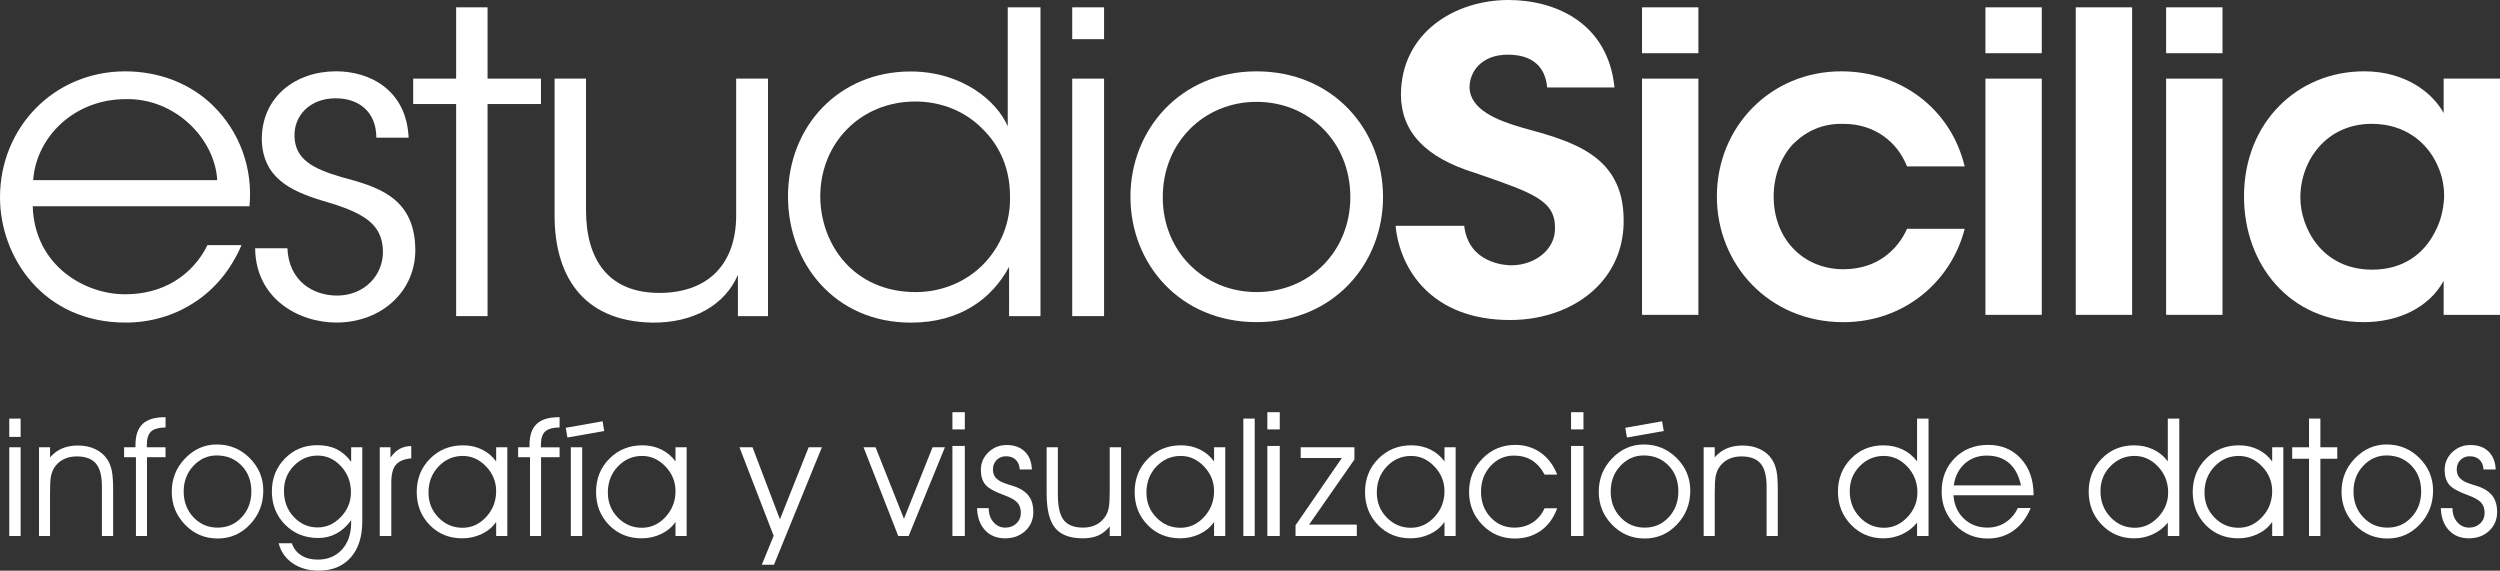 <svg version="1.1" id="Layer_1" xmlns="http://www.w3.org/2000/svg" xmlns:xlink="http://www.w3.org/1999/xlink" x="0px" y="0px"
	 width="135px" height="30.816px" viewBox="0 0 135 30.816" enable-background="new 0 0 135 30.816" xml:space="preserve">
<rect x="0" y="0" width="135" height="30.816" fill="#333333" stroke="none"/>
<g>
	<g>
		<path fill="#FFFFFF" d="M1.791,9.728c0.168-2.341,2.222-4.374,4.993-4.374c2.651-0.069,4.826,2.129,4.945,4.374H1.791z
			 M6.759,3.853C2.915,3.853,0,6.885,0,10.66c0,3.202,2.318,6.759,6.783,6.759c1.313,0,2.58-0.359,3.654-1.051
			c1.101-0.694,2.007-1.742,2.604-3.129h-1.838c-0.836,1.672-2.437,2.651-4.419,2.651c-2.173,0.023-4.921-1.528-5.017-4.753h11.705
			c0.192-2.055-0.525-4.037-2.007-5.47C10.248,4.494,8.574,3.853,6.759,3.853"/>
		<path fill="#FFFFFF" d="M18.436,9.561c-1.553-0.454-2.484-0.957-2.532-2.172c-0.048-1.124,0.811-2.081,2.221-2.081
			c1.291,0,2.198,0.766,2.198,2.125h1.743c-0.119-2.603-2.125-3.583-3.916-3.583c-2.175,0-4.014,1.363-4.014,3.679
			c0.048,2.031,1.481,2.772,3.32,3.321c2.223,0.645,3.177,1.242,3.224,2.699c0.024,1.314-1.001,2.412-2.483,2.412
			c-1.291,0-2.605-0.789-2.677-2.555h-1.742c0.023,2.699,2.317,4.012,4.393,4.012c2.437,0,4.349-1.721,4.253-4.083
			C22.331,10.587,20.275,10.062,18.436,9.561"/>
		<polygon fill="#FFFFFF" points="29.212,4.246 26.328,4.246 26.328,0.396 24.631,0.396 24.631,4.246 22.313,4.246 22.313,5.617 
			24.631,5.617 24.631,17.07 26.328,17.07 26.328,5.617 29.212,5.617 		"/>
		<path fill="#FFFFFF" d="M41.472,17.07V4.246h-1.719v7.388c0,2.602-1.488,4.159-4.09,4.183c-2.81,0.023-4.019-1.789-4.019-4.482
			V4.246h-1.696v7.411c0,3.043,1.372,5.693,5.276,5.764c2.23,0.021,3.925-0.953,4.623-2.58v2.229H41.472z"/>
		<path fill="#FFFFFF" d="M53.104,14.268c-0.906,0.93-2.219,1.505-3.652,1.505c-3.343,0-5.132-2.557-5.158-5.134v-0.023
			c0-2.89,2.174-5.134,5.136-5.134c1.433,0,2.722,0.549,3.628,1.48c0.932,0.907,1.481,2.148,1.481,3.606
			C54.586,11.999,54.037,13.313,53.104,14.268 M54.49,17.07h1.696V0.396h-1.768v3.7v2.723c-0.572-1.338-2.436-2.959-5.253-2.959
			c-3.845,0-6.613,2.935-6.613,6.756c0,3.605,2.53,6.806,6.638,6.806c2.673,0,4.393-1.314,5.3-3.01V17.07z"/>
		<rect x="57.9" y="0.396" fill="#FFFFFF" width="1.72" height="1.719"/>
		<rect x="57.9" y="4.246" fill="#FFFFFF" width="1.72" height="12.824"/>
		<path fill="#FFFFFF" d="M67.854,15.772c-2.844,0-5.064-2.198-5.064-5.111v-0.026c0-2.938,2.221-5.135,5.064-5.135
			c2.865,0,5.064,2.197,5.064,5.135C72.918,13.574,70.719,15.772,67.854,15.772 M67.854,3.853c-4.133,0-6.809,3.177-6.809,6.759
			v0.023c0,3.609,2.676,6.76,6.809,6.76c4.156,0,6.83-3.151,6.83-6.76C74.684,7.029,72.01,3.853,67.854,3.853"/>
		<path fill="#FFFFFF" d="M81.604,14.326c-0.237,0-2.295-0.061-2.538-2.132h-3.704c0.229,2.375,1.974,5.087,6.183,5.087
			c1.871,0,3.591-0.657,4.716-1.805c0.952-0.966,1.439-2.225,1.416-3.636c-0.028-3.463-2.781-4.21-5.441-4.936
			C80.829,6.5,79.39,5.922,79.355,4.724c0-0.855,0.646-1.772,2.069-1.772c1.7,0,2.066,1.062,2.121,1.772h3.638
			C86.831,1.243,84.003,0,81.453,0c-2.884,0-5.803,1.764-5.803,5.139c0.025,1.992,1.325,3.363,3.973,4.188l0.232,0.079
			c2.912,1.008,4.115,1.423,4.115,2.882c0.014,0.489-0.166,0.945-0.526,1.312C82.997,14.062,82.324,14.326,81.604,14.326"/>
		<rect x="88.669" y="0.396" fill="#FFFFFF" width="3.044" height="2.477"/>
		<rect x="88.669" y="4.246" fill="#FFFFFF" width="3.044" height="12.756"/>
		<path fill="#FFFFFF" d="M106.093,12.354h-3.112c-0.466,1.046-1.535,2.185-3.438,2.185c-2.161,0-3.765-1.627-3.765-3.927
			c0-1.115,0.394-2.136,1.047-2.834c0.74-0.721,1.602-1.115,2.718-1.09c1.671,0,2.901,0.95,3.438,2.299h3.112
			c-0.744-3.115-3.462-5.135-6.669-5.135c-3.811,0-6.713,2.995-6.713,6.759c0,3.648,2.787,6.786,6.831,6.786
			C102.841,17.397,105.372,15.188,106.093,12.354"/>
		<rect x="107.213" y="0.396" fill="#FFFFFF" width="3.043" height="2.477"/>
		<rect x="107.213" y="4.246" fill="#FFFFFF" width="3.043" height="12.756"/>
		<rect x="112.091" y="0.396" fill="#FFFFFF" width="3.044" height="16.606"/>
		<rect x="116.97" y="4.246" fill="#FFFFFF" width="3.045" height="12.756"/>
		<rect x="116.97" y="0.396" fill="#FFFFFF" width="3.045" height="2.477"/>
		<path fill="#FFFFFF" d="M131.491,12.518c-0.581,1.162-1.695,2.044-3.39,2.044c-2.743,0-3.881-2.299-3.881-3.878v-0.025
			c0-1.975,1.394-3.972,3.855-3.972c1.836,0,3.021,1.045,3.555,2.252c0.258,0.558,0.374,1.186,0.35,1.789
			C131.934,11.356,131.794,11.961,131.491,12.518 M131.957,4.246v1.859c-0.557-1.021-1.976-2.254-4.298-2.254
			c-3.578,0-6.483,2.742-6.483,6.762c0,3.602,2.393,6.782,6.483,6.782c1.788,0,3.485-0.742,4.298-2.23v1.837H135V4.246H131.957z"/>
	</g>
	<g>
		<path fill="#FFFFFF" d="M1.114,23.593H0.5v-0.989h0.614V23.593z M0.5,28.944v-4.791h0.614v4.791H0.5z"/>
		<path fill="#FFFFFF" d="M2.107,24.153h0.597v0.545c0.188-0.218,0.407-0.379,0.655-0.484c0.248-0.104,0.532-0.156,0.852-0.156
			c0.351,0,0.664,0.065,0.938,0.197c0.274,0.13,0.492,0.317,0.651,0.561c0.111,0.171,0.19,0.372,0.237,0.604
			c0.048,0.23,0.072,0.57,0.072,1.021v2.504H5.503v-2.683c0-0.567-0.107-0.978-0.324-1.232c-0.216-0.256-0.563-0.384-1.039-0.384
			c-0.279,0-0.524,0.056-0.734,0.169c-0.211,0.111-0.376,0.271-0.499,0.48c-0.076,0.13-0.128,0.278-0.159,0.446
			c-0.031,0.167-0.046,0.457-0.046,0.873v2.33H2.107V24.153z"/>
		<path fill="#FFFFFF" d="M7.938,28.944H7.341v-4.256h-0.64v-0.535h0.615v-0.13c0-0.509,0.128-0.885,0.385-1.129
			c0.256-0.243,0.651-0.365,1.182-0.365H8.94v0.553c-0.368,0.007-0.629,0.079-0.782,0.221c-0.152,0.141-0.229,0.381-0.229,0.721
			v0.13h1.01v0.535H7.938V28.944z"/>
		<path fill="#FFFFFF" d="M9.275,26.554c0-0.702,0.241-1.304,0.723-1.803c0.482-0.5,1.052-0.749,1.711-0.749
			c0.694,0,1.286,0.245,1.775,0.734c0.489,0.491,0.734,1.076,0.734,1.755c0,0.715-0.24,1.324-0.719,1.83
			c-0.479,0.505-1.061,0.758-1.743,0.758c-0.694,0-1.281-0.248-1.761-0.743C9.516,27.842,9.275,27.246,9.275,26.554z M9.919,26.544
			c0,0.552,0.176,1.014,0.527,1.388s0.788,0.56,1.311,0.56c0.514,0,0.945-0.186,1.294-0.56c0.348-0.374,0.522-0.839,0.522-1.396
			c0-0.567-0.176-1.032-0.53-1.396c-0.353-0.364-0.8-0.546-1.343-0.546c-0.487,0-0.906,0.187-1.256,0.562
			C10.095,25.53,9.919,25.992,9.919,26.544z"/>
		<path fill="#FFFFFF" d="M15.76,29.336c0.093,0.279,0.261,0.496,0.505,0.651c0.244,0.155,0.541,0.232,0.889,0.232
			c0.545,0,0.983-0.181,1.313-0.544c0.329-0.362,0.495-0.848,0.495-1.454v-0.127c-0.233,0.316-0.497,0.555-0.793,0.716
			c-0.296,0.161-0.623,0.242-0.98,0.242c-0.72,0-1.319-0.24-1.794-0.721c-0.476-0.48-0.714-1.079-0.714-1.796
			c0-0.707,0.235-1.299,0.705-1.777c0.471-0.479,1.053-0.719,1.747-0.719c0.403,0,0.752,0.073,1.047,0.218
			c0.294,0.146,0.555,0.372,0.782,0.681v-0.785h0.601v3.999c0,0.835-0.21,1.488-0.629,1.959c-0.419,0.47-0.998,0.705-1.736,0.705
			c-0.542,0-1.008-0.135-1.397-0.402c-0.389-0.269-0.64-0.628-0.753-1.078H15.76z M15.334,26.51c0,0.56,0.178,1.03,0.533,1.406
			c0.356,0.379,0.785,0.566,1.287,0.566c0.473,0,0.891-0.189,1.254-0.567c0.363-0.38,0.544-0.825,0.544-1.335
			c0-0.546-0.178-1.013-0.535-1.398s-0.778-0.58-1.263-0.58c-0.5,0-0.928,0.185-1.285,0.552
			C15.512,25.521,15.334,25.972,15.334,26.51z"/>
		<path fill="#FFFFFF" d="M21.13,28.944h-0.623v-4.791h0.579v0.554c0.151-0.212,0.315-0.367,0.495-0.467
			c0.178-0.099,0.387-0.15,0.625-0.156l0.004,0.667c-0.386,0.033-0.663,0.15-0.83,0.346c-0.167,0.196-0.25,0.515-0.25,0.956V28.944z
			"/>
		<path fill="#FFFFFF" d="M26.792,28.186c-0.191,0.276-0.451,0.493-0.777,0.65c-0.327,0.156-0.678,0.233-1.056,0.233
			c-0.702,0-1.287-0.238-1.755-0.719c-0.467-0.48-0.701-1.074-0.701-1.78c0-0.718,0.239-1.315,0.716-1.798
			c0.479-0.482,1.075-0.725,1.792-0.725c0.369,0,0.707,0.076,1.015,0.226c0.308,0.15,0.563,0.365,0.767,0.646v-0.767h0.602v4.791
			h-0.602V28.186z M26.792,26.518c0-0.507-0.182-0.951-0.544-1.33c-0.362-0.378-0.781-0.568-1.254-0.568
			c-0.514,0-0.952,0.19-1.313,0.568c-0.361,0.379-0.542,0.849-0.542,1.409c0,0.533,0.18,0.984,0.54,1.353
			c0.36,0.367,0.793,0.55,1.297,0.55c0.489,0,0.913-0.193,1.274-0.581C26.611,27.53,26.792,27.063,26.792,26.518z"/>
		<path fill="#FFFFFF" d="M29.217,28.944H28.62v-4.256h-0.641v-0.535h0.615v-0.13c0-0.509,0.127-0.885,0.385-1.129
			c0.257-0.243,0.651-0.365,1.182-0.365h0.057v0.553c-0.368,0.007-0.629,0.079-0.781,0.221c-0.153,0.141-0.229,0.381-0.229,0.721
			v0.13h1.01v0.535h-1.001V28.944z"/>
		<path fill="#FFFFFF" d="M30.824,28.944v-4.791h0.614v4.791H30.824z"/>
		<path fill="#FFFFFF" d="M36.477,28.186c-0.191,0.276-0.451,0.493-0.778,0.65c-0.326,0.156-0.678,0.233-1.056,0.233
			c-0.702,0-1.287-0.238-1.755-0.719c-0.467-0.48-0.701-1.074-0.701-1.78c0-0.718,0.238-1.315,0.716-1.798
			c0.479-0.482,1.075-0.725,1.792-0.725c0.369,0,0.707,0.076,1.015,0.226c0.308,0.15,0.563,0.365,0.767,0.646v-0.767h0.602v4.791
			h-0.602V28.186z M36.477,26.518c0-0.507-0.182-0.951-0.544-1.33c-0.363-0.378-0.781-0.568-1.254-0.568
			c-0.514,0-0.952,0.19-1.313,0.568c-0.361,0.379-0.542,0.849-0.542,1.409c0,0.533,0.18,0.984,0.54,1.353
			c0.36,0.367,0.793,0.55,1.297,0.55c0.488,0,0.913-0.193,1.274-0.581C36.296,27.53,36.477,27.063,36.477,26.518z"/>
		<path fill="#FFFFFF" d="M39.931,24.153h0.705l1.481,3.89l1.55-3.89h0.715l-2.587,6.341h-0.657l0.64-1.56L39.931,24.153z"/>
		<path fill="#FFFFFF" d="M49.067,28.944h-0.562l-1.873-4.791h0.648l1.534,3.863l1.545-3.863h0.667L49.067,28.944z"/>
		<path fill="#FFFFFF" d="M52.761,27.438h0.631v0.017c0,0.3,0.086,0.548,0.257,0.743c0.172,0.196,0.383,0.294,0.636,0.294
			c0.241,0,0.441-0.076,0.601-0.227c0.16-0.151,0.24-0.341,0.24-0.57s-0.063-0.414-0.189-0.553c-0.126-0.14-0.355-0.271-0.686-0.393
			c-0.531-0.189-0.879-0.382-1.041-0.578c-0.163-0.199-0.244-0.462-0.244-0.794c0-0.374,0.136-0.691,0.407-0.953
			c0.271-0.261,0.6-0.393,0.987-0.393c0.409,0,0.733,0.116,0.975,0.349s0.37,0.557,0.388,0.971h-0.657
			c-0.015-0.227-0.087-0.401-0.216-0.525c-0.129-0.126-0.306-0.188-0.529-0.188c-0.2,0-0.367,0.066-0.501,0.201
			c-0.133,0.135-0.2,0.304-0.2,0.504c0,0.143,0.027,0.262,0.083,0.359c0.055,0.097,0.146,0.185,0.274,0.264
			c0.116,0.071,0.285,0.142,0.507,0.208c0.223,0.066,0.371,0.116,0.447,0.148c0.298,0.127,0.519,0.298,0.659,0.511
			c0.141,0.211,0.211,0.48,0.211,0.809c0,0.412-0.144,0.754-0.431,1.023c-0.288,0.27-0.652,0.404-1.093,0.404
			c-0.451,0-0.812-0.146-1.085-0.441C52.919,28.333,52.774,27.937,52.761,27.438z"/>
		<path fill="#FFFFFF" d="M56.519,24.153h0.605v2.543c0,0.654,0.106,1.116,0.317,1.388c0.213,0.271,0.561,0.407,1.046,0.407
			c0.276,0,0.518-0.056,0.728-0.167c0.209-0.112,0.377-0.274,0.505-0.487c0.072-0.124,0.125-0.271,0.156-0.441
			c0.032-0.169,0.049-0.465,0.049-0.886v-2.356h0.613v4.791h-0.613v-0.518c-0.187,0.226-0.395,0.391-0.623,0.491
			c-0.229,0.103-0.507,0.151-0.832,0.151c-0.69,0-1.188-0.186-1.494-0.56c-0.305-0.372-0.457-0.992-0.457-1.857V24.153z"/>
		<path fill="#FFFFFF" d="M65.56,28.186c-0.191,0.276-0.45,0.493-0.777,0.65c-0.326,0.156-0.678,0.233-1.056,0.233
			c-0.702,0-1.287-0.238-1.755-0.719s-0.701-1.074-0.701-1.78c0-0.718,0.238-1.315,0.716-1.798c0.479-0.482,1.075-0.725,1.792-0.725
			c0.369,0,0.707,0.076,1.015,0.226c0.308,0.15,0.563,0.365,0.767,0.646v-0.767h0.602v4.791H65.56V28.186z M65.56,26.518
			c0-0.507-0.182-0.951-0.544-1.33c-0.363-0.378-0.781-0.568-1.254-0.568c-0.515,0-0.952,0.19-1.313,0.568
			c-0.361,0.379-0.542,0.849-0.542,1.409c0,0.533,0.18,0.984,0.54,1.353c0.36,0.367,0.793,0.55,1.297,0.55
			c0.489,0,0.913-0.193,1.274-0.581S65.56,27.063,65.56,26.518z"/>
		<path fill="#FFFFFF" d="M67.141,28.944v-6.341h0.613v6.341H67.141z"/>
		<path fill="#FFFFFF" d="M73.269,28.944h-3.31v-0.58l2.5-3.631h-2.221v-0.58h2.9v0.662L70.69,28.33h2.578V28.944z"/>
		<path fill="#FFFFFF" d="M78.002,28.186c-0.191,0.276-0.451,0.493-0.777,0.65c-0.327,0.156-0.679,0.233-1.057,0.233
			c-0.702,0-1.287-0.238-1.755-0.719c-0.467-0.48-0.701-1.074-0.701-1.78c0-0.718,0.239-1.315,0.717-1.798s1.075-0.725,1.792-0.725
			c0.369,0,0.707,0.076,1.016,0.226c0.307,0.15,0.562,0.365,0.766,0.646v-0.767h0.602v4.791h-0.602V28.186z M78.002,26.518
			c0-0.507-0.182-0.951-0.545-1.33c-0.362-0.378-0.781-0.568-1.254-0.568c-0.515,0-0.951,0.19-1.312,0.568
			c-0.361,0.379-0.543,0.849-0.543,1.409c0,0.533,0.18,0.984,0.541,1.353c0.359,0.367,0.792,0.55,1.298,0.55
			c0.486,0,0.911-0.193,1.272-0.581C77.822,27.53,78.002,27.063,78.002,26.518z"/>
		<path fill="#FFFFFF" d="M83.407,25.625c-0.188-0.348-0.42-0.604-0.691-0.772c-0.271-0.167-0.594-0.251-0.969-0.251
			c-0.493,0-0.911,0.188-1.256,0.562c-0.344,0.374-0.516,0.838-0.516,1.39s0.172,1.012,0.518,1.383
			c0.346,0.369,0.771,0.555,1.28,0.555c0.372,0,0.699-0.091,0.984-0.274c0.284-0.183,0.501-0.44,0.649-0.771h0.68
			c-0.187,0.52-0.478,0.921-0.876,1.206c-0.398,0.284-0.867,0.427-1.406,0.427c-0.694,0-1.28-0.247-1.758-0.738
			c-0.478-0.493-0.717-1.085-0.717-1.779c0-0.709,0.242-1.309,0.726-1.8c0.483-0.493,1.071-0.738,1.766-0.738
			c0.52,0,0.979,0.14,1.374,0.42c0.396,0.279,0.693,0.675,0.892,1.182H83.407z"/>
		<path fill="#FFFFFF" d="M86.333,26.554c0-0.702,0.24-1.304,0.723-1.803c0.481-0.5,1.053-0.749,1.711-0.749
			c0.695,0,1.285,0.245,1.775,0.734c0.488,0.491,0.733,1.076,0.733,1.755c0,0.715-0.238,1.324-0.718,1.83
			c-0.479,0.505-1.061,0.758-1.742,0.758c-0.695,0-1.281-0.248-1.762-0.743C86.573,27.842,86.333,27.246,86.333,26.554z
			 M86.978,26.544c0,0.552,0.176,1.014,0.527,1.388c0.351,0.374,0.788,0.56,1.311,0.56c0.515,0,0.945-0.186,1.293-0.56
			c0.349-0.374,0.523-0.839,0.523-1.396c0-0.567-0.177-1.032-0.53-1.396c-0.352-0.364-0.8-0.546-1.343-0.546
			c-0.488,0-0.906,0.187-1.257,0.562S86.978,25.992,86.978,26.544z"/>
		<path fill="#FFFFFF" d="M91.998,24.153h0.597v0.545c0.189-0.218,0.407-0.379,0.655-0.484c0.248-0.104,0.532-0.156,0.852-0.156
			c0.352,0,0.665,0.065,0.939,0.197c0.274,0.13,0.491,0.317,0.651,0.561c0.11,0.171,0.188,0.372,0.237,0.604
			c0.048,0.23,0.071,0.57,0.071,1.021v2.504h-0.604v-2.683c0-0.567-0.109-0.978-0.326-1.232c-0.215-0.256-0.562-0.384-1.038-0.384
			c-0.278,0-0.522,0.056-0.733,0.169c-0.211,0.111-0.377,0.271-0.5,0.48c-0.074,0.13-0.128,0.278-0.157,0.446
			c-0.031,0.167-0.047,0.457-0.047,0.873v2.33h-0.597V24.153z"/>
		<path fill="#FFFFFF" d="M103.522,24.912v-1.068v-1.24h0.619v6.341h-0.619v-0.723c-0.215,0.267-0.481,0.475-0.802,0.625
			c-0.318,0.148-0.657,0.223-1.015,0.223c-0.69,0-1.273-0.243-1.746-0.729c-0.473-0.488-0.71-1.087-0.71-1.796
			c0-0.702,0.234-1.294,0.701-1.774c0.468-0.481,1.053-0.722,1.755-0.722c0.378,0,0.721,0.075,1.03,0.221
			C103.045,24.416,103.308,24.63,103.522,24.912z M103.54,26.597c0-0.545-0.18-1.012-0.543-1.398
			c-0.361-0.386-0.786-0.579-1.272-0.579c-0.506,0-0.938,0.185-1.298,0.552c-0.361,0.367-0.541,0.816-0.541,1.347
			c0,0.562,0.182,1.031,0.543,1.411c0.36,0.381,0.798,0.57,1.312,0.57c0.473,0,0.892-0.189,1.255-0.57
			C103.358,27.549,103.54,27.105,103.54,26.597z"/>
		<path fill="#FFFFFF" d="M109.812,26.744h-4.325c0.037,0.522,0.226,0.942,0.565,1.265c0.34,0.321,0.765,0.482,1.271,0.482
			c0.361,0,0.686-0.093,0.972-0.28c0.287-0.187,0.511-0.445,0.667-0.778h0.696c-0.221,0.53-0.53,0.937-0.931,1.222
			c-0.398,0.283-0.86,0.425-1.386,0.425c-0.698,0-1.287-0.248-1.769-0.744c-0.482-0.498-0.723-1.093-0.723-1.791
			c0-0.729,0.235-1.33,0.707-1.808c0.473-0.476,1.075-0.713,1.811-0.713c0.719,0,1.307,0.248,1.761,0.742
			c0.454,0.496,0.683,1.142,0.683,1.934V26.744z M109.132,26.209c-0.116-0.533-0.329-0.935-0.641-1.202
			c-0.31-0.271-0.715-0.405-1.214-0.405c-0.465,0-0.858,0.146-1.182,0.435c-0.322,0.289-0.519,0.681-0.592,1.173H109.132z"/>
		<path fill="#FFFFFF" d="M117.062,24.912v-1.068v-1.24h0.619v6.341h-0.619v-0.723c-0.215,0.267-0.481,0.475-0.801,0.625
			c-0.319,0.148-0.657,0.223-1.016,0.223c-0.689,0-1.272-0.243-1.746-0.729c-0.473-0.488-0.71-1.087-0.71-1.796
			c0-0.702,0.234-1.294,0.701-1.774c0.468-0.481,1.053-0.722,1.755-0.722c0.378,0,0.721,0.075,1.031,0.221
			C116.586,24.416,116.848,24.63,117.062,24.912z M117.08,26.597c0-0.545-0.18-1.012-0.543-1.398
			c-0.361-0.386-0.785-0.579-1.272-0.579c-0.505,0-0.938,0.185-1.298,0.552c-0.361,0.367-0.541,0.816-0.541,1.347
			c0,0.562,0.182,1.031,0.543,1.411c0.361,0.381,0.798,0.57,1.312,0.57c0.474,0,0.892-0.189,1.255-0.57
			C116.898,27.549,117.08,27.105,117.08,26.597z"/>
		<path fill="#FFFFFF" d="M122.697,28.186c-0.191,0.276-0.451,0.493-0.777,0.65c-0.327,0.156-0.679,0.233-1.057,0.233
			c-0.703,0-1.287-0.238-1.756-0.719c-0.466-0.48-0.7-1.074-0.7-1.78c0-0.718,0.238-1.315,0.716-1.798s1.076-0.725,1.793-0.725
			c0.368,0,0.706,0.076,1.015,0.226c0.308,0.15,0.563,0.365,0.767,0.646v-0.767h0.602v4.791h-0.602V28.186z M122.697,26.518
			c0-0.507-0.182-0.951-0.545-1.33c-0.362-0.378-0.781-0.568-1.254-0.568c-0.515,0-0.952,0.19-1.313,0.568
			c-0.36,0.379-0.542,0.849-0.542,1.409c0,0.533,0.18,0.984,0.541,1.353c0.359,0.367,0.792,0.55,1.298,0.55
			c0.486,0,0.911-0.193,1.272-0.581C122.517,27.53,122.697,27.063,122.697,26.518z"/>
		<path fill="#FFFFFF" d="M124.688,28.944v-4.172h-0.91v-0.619h0.91v-1.55h0.613v1.55h0.91v0.619h-0.91v4.172H124.688z"/>
		<path fill="#FFFFFF" d="M126.443,26.554c0-0.702,0.241-1.304,0.723-1.803c0.482-0.5,1.053-0.749,1.712-0.749
			c0.694,0,1.285,0.245,1.775,0.734c0.488,0.491,0.733,1.076,0.733,1.755c0,0.715-0.239,1.324-0.719,1.83
			c-0.479,0.505-1.06,0.758-1.742,0.758c-0.694,0-1.28-0.248-1.761-0.743C126.685,27.842,126.443,27.246,126.443,26.554z
			 M127.089,26.544c0,0.552,0.175,1.014,0.527,1.388c0.35,0.374,0.787,0.56,1.31,0.56c0.515,0,0.945-0.186,1.293-0.56
			c0.349-0.374,0.524-0.839,0.524-1.396c0-0.567-0.177-1.032-0.53-1.396c-0.353-0.364-0.8-0.546-1.343-0.546
			c-0.488,0-0.907,0.187-1.257,0.562C127.263,25.53,127.089,25.992,127.089,26.544z"/>
		<path fill="#FFFFFF" d="M131.805,27.438h0.631v0.017c0,0.3,0.086,0.548,0.258,0.743c0.17,0.196,0.383,0.294,0.636,0.294
			c0.24,0,0.441-0.076,0.602-0.227c0.159-0.151,0.238-0.341,0.238-0.57s-0.063-0.414-0.189-0.553
			c-0.125-0.14-0.354-0.271-0.685-0.393c-0.532-0.189-0.879-0.382-1.042-0.578c-0.163-0.199-0.243-0.462-0.243-0.794
			c0-0.374,0.135-0.691,0.406-0.953c0.272-0.261,0.602-0.393,0.987-0.393c0.409,0,0.734,0.116,0.975,0.349s0.371,0.557,0.388,0.971
			h-0.657c-0.016-0.227-0.087-0.401-0.216-0.525c-0.13-0.126-0.305-0.188-0.529-0.188c-0.2,0-0.366,0.066-0.501,0.201
			c-0.134,0.135-0.2,0.304-0.2,0.504c0,0.143,0.028,0.262,0.084,0.359c0.054,0.097,0.146,0.185,0.274,0.264
			c0.114,0.071,0.285,0.142,0.507,0.208s0.37,0.116,0.446,0.148c0.299,0.127,0.518,0.298,0.659,0.511
			c0.141,0.211,0.212,0.48,0.212,0.809c0,0.412-0.144,0.754-0.433,1.023c-0.286,0.27-0.65,0.404-1.093,0.404
			c-0.449,0-0.811-0.146-1.084-0.441C131.963,28.333,131.818,27.937,131.805,27.438z"/>
		<g>
			<rect x="51.431" y="24.081" fill="#FFFFFF" width="0.669" height="4.863"/>
			<rect x="51.431" y="22.258" fill="#FFFFFF" width="0.669" height="0.93"/>
		</g>
		<g>
			<rect x="68.437" y="24.081" fill="#FFFFFF" width="0.67" height="4.863"/>
			<rect x="68.437" y="22.258" fill="#FFFFFF" width="0.67" height="0.93"/>
		</g>
		<g>
			<rect x="84.837" y="24.081" fill="#FFFFFF" width="0.67" height="4.863"/>
			<rect x="84.837" y="22.258" fill="#FFFFFF" width="0.67" height="0.93"/>
		</g>
		<polygon fill="#FFFFFF" points="87.766,23.101 87.855,23.625 89.843,23.274 89.753,22.749 		"/>
		<polygon fill="#FFFFFF" points="30.551,23.101 30.641,23.625 32.628,23.274 32.539,22.749 		"/>
	</g>
</g>
</svg>
